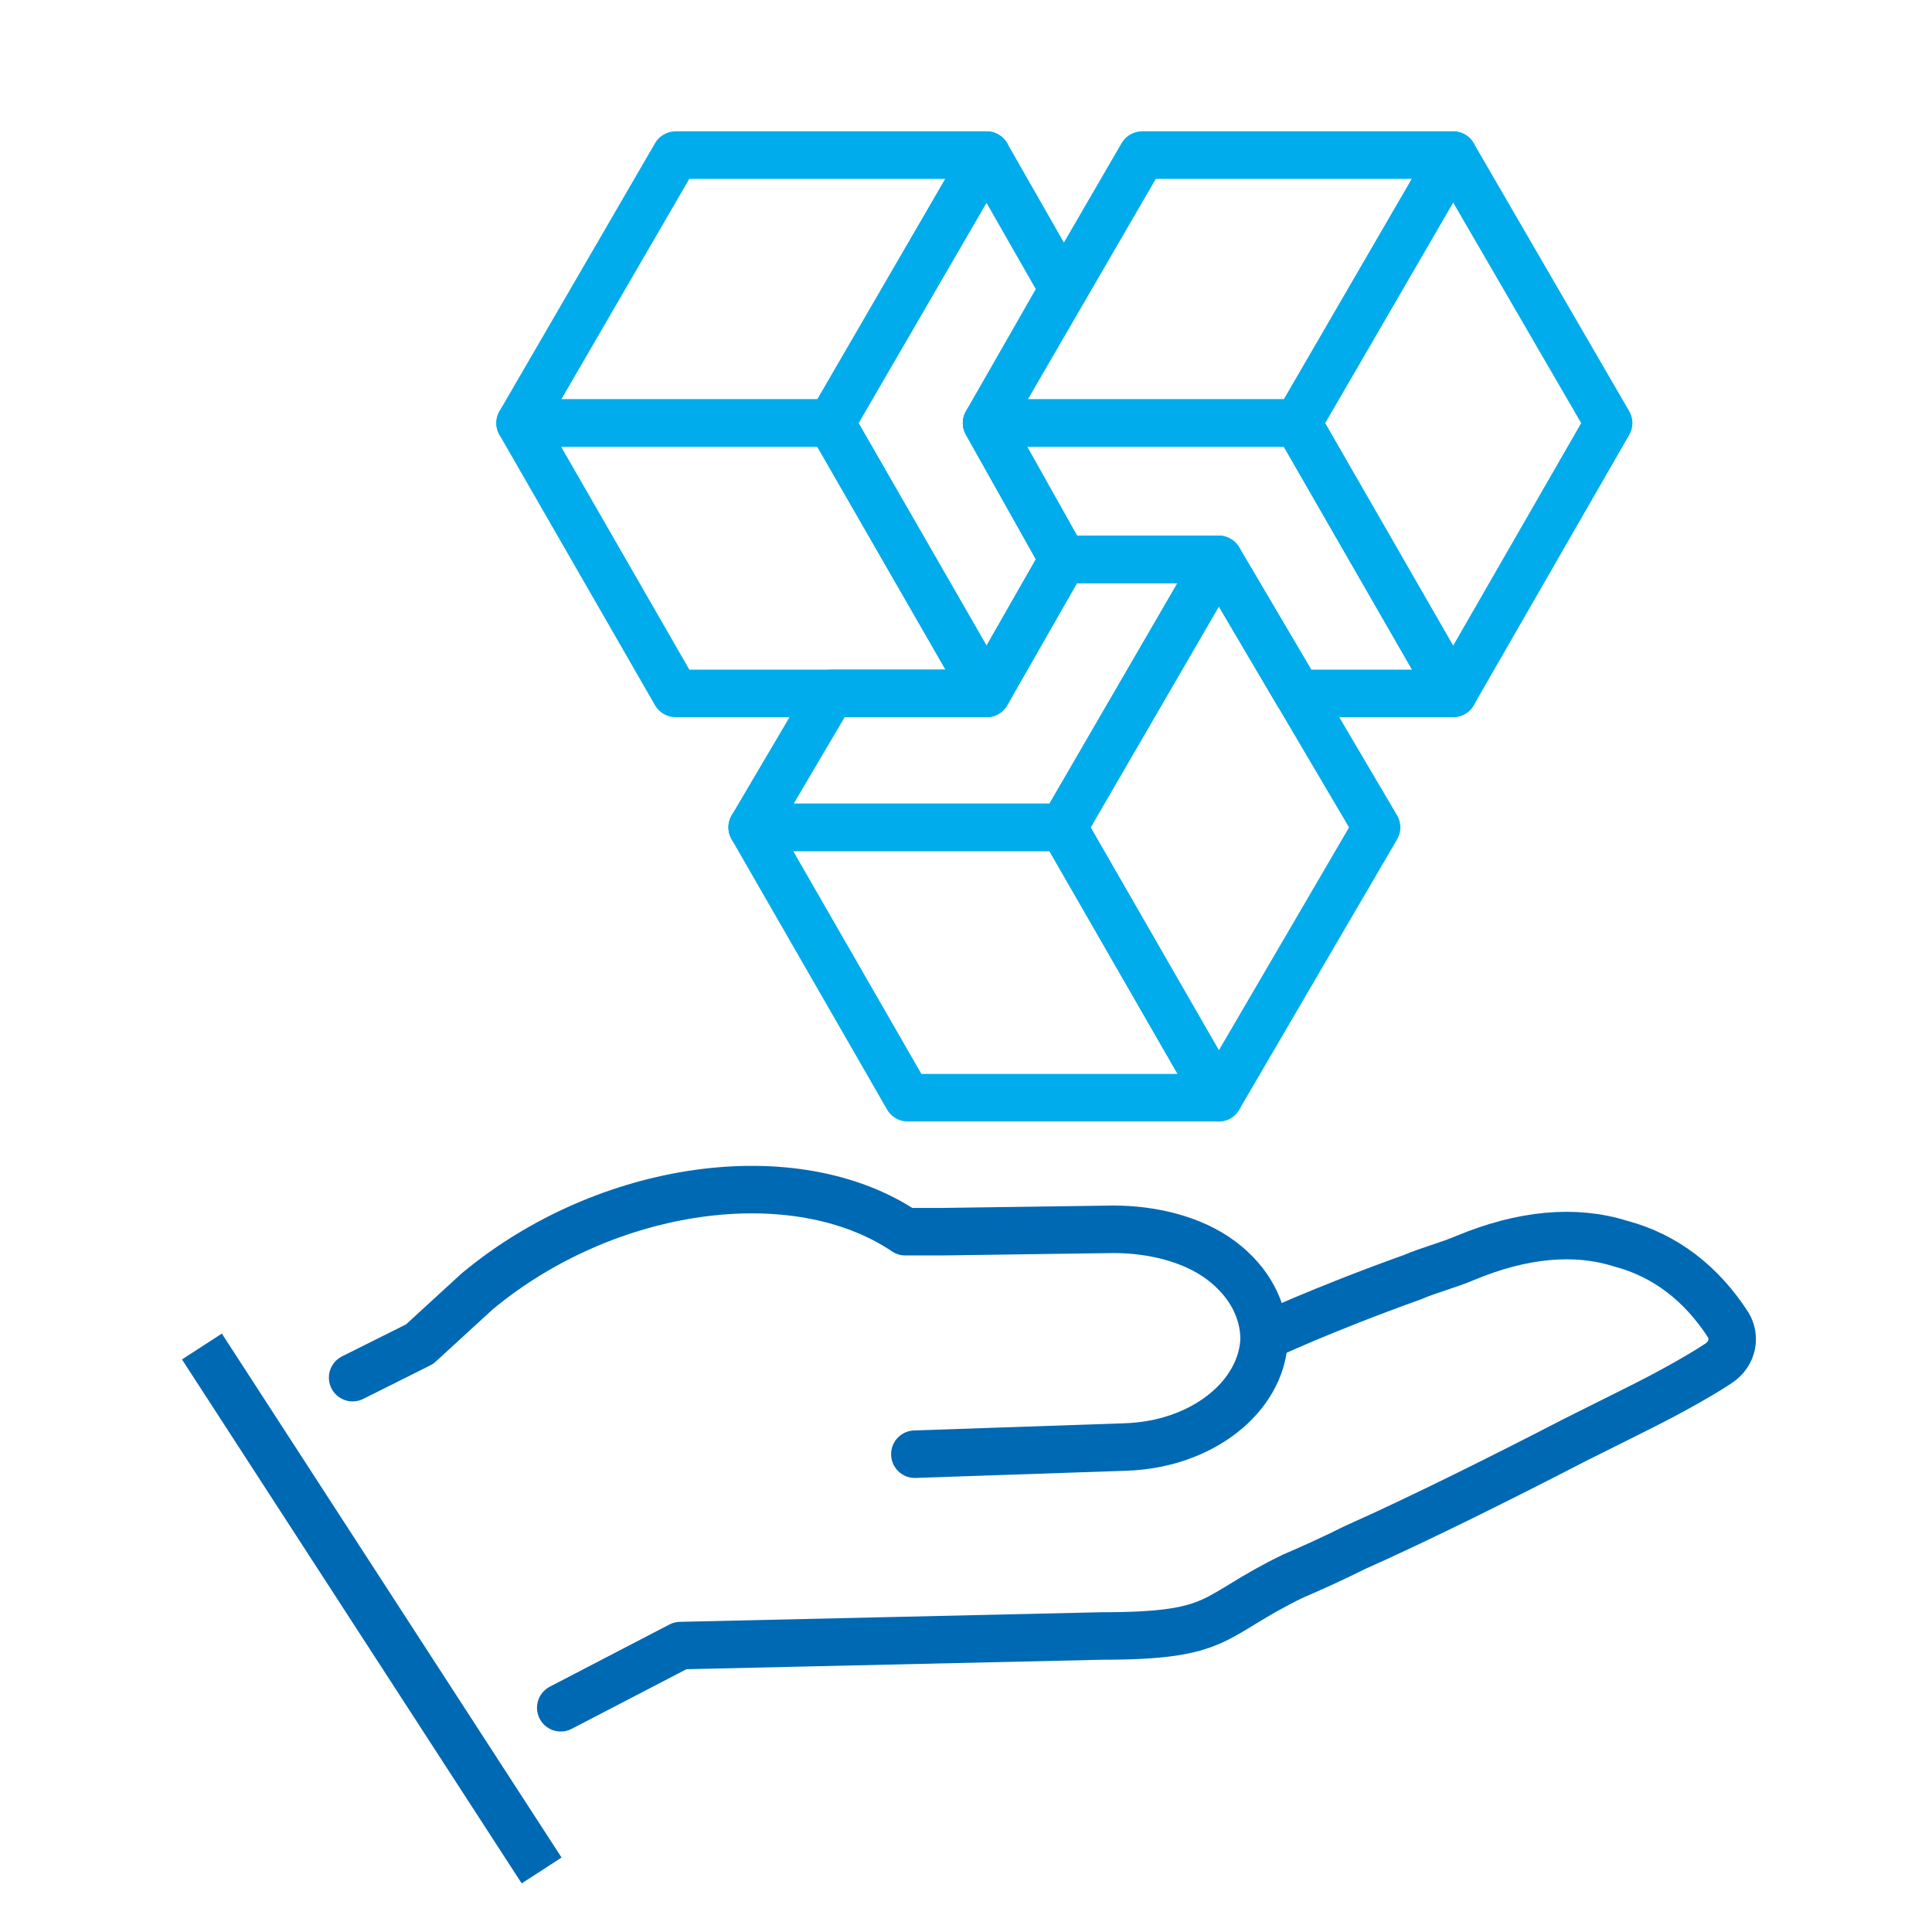 <?xml version="1.0" encoding="UTF-8"?> <svg xmlns="http://www.w3.org/2000/svg" width="61" height="61" viewBox="0 0 61 61" fill="none"><path d="M31.151 13.357L33.568 17.663H38.478L40.971 21.893H45.881L40.971 13.357H31.151Z" stroke="#00ACEB" stroke-width="1.5" stroke-miterlimit="10" stroke-linecap="round" stroke-linejoin="round"></path><path d="M31.151 13.357L36.061 4.897H45.881L40.971 13.357H31.151Z" stroke="#00ACEB" stroke-width="1.5" stroke-miterlimit="10" stroke-linecap="round" stroke-linejoin="round"></path><path d="M45.88 4.897L40.97 13.357L45.88 21.892L50.79 13.357L45.88 4.897Z" stroke="#00ACEB" stroke-width="1.5" stroke-miterlimit="10" stroke-linecap="round" stroke-linejoin="round"></path><path d="M38.478 17.663H33.568L31.151 21.893H26.241L23.748 26.123H33.568L38.478 17.663Z" stroke="#00ACEB" stroke-width="1.5" stroke-miterlimit="10" stroke-linecap="round" stroke-linejoin="round"></path><path d="M38.478 17.663L43.464 26.123L38.478 34.658L33.568 26.123L38.478 17.663Z" stroke="#00ACEB" stroke-width="1.5" stroke-miterlimit="10" stroke-linecap="round" stroke-linejoin="round"></path><path d="M38.478 34.658L33.568 26.123H23.748L28.658 34.658H38.478Z" stroke="#00ACEB" stroke-width="1.5" stroke-miterlimit="10" stroke-linecap="round" stroke-linejoin="round"></path><path d="M31.15 21.892L33.567 17.662L31.15 13.357L33.567 9.127L31.15 4.897L26.24 13.357L31.15 21.892Z" stroke="#00ACEB" stroke-width="1.5" stroke-miterlimit="10" stroke-linecap="round" stroke-linejoin="round"></path><path d="M31.15 21.893H21.331L16.421 13.357H26.241L31.15 21.893Z" stroke="#00ACEB" stroke-width="1.5" stroke-miterlimit="10" stroke-linecap="round" stroke-linejoin="round"></path><path d="M16.421 13.357H26.241L31.151 4.897H21.331L16.421 13.357Z" stroke="#00ACEB" stroke-width="1.5" stroke-miterlimit="10" stroke-linecap="round" stroke-linejoin="round"></path><path d="M6.375 42.514L17.101 59.057" stroke="#0069B4" stroke-width="1.5" stroke-miterlimit="10"></path><path d="M11.134 43.497L13.249 42.439L15.062 40.777C19.141 37.378 25.108 36.547 28.583 38.889C28.583 38.889 29.036 38.889 29.565 38.889C29.64 38.889 29.64 38.889 29.716 38.889L35.155 38.813C36.363 38.813 37.647 39.115 38.554 39.795C39.46 40.475 39.913 41.382 39.913 42.288C39.838 44.101 37.95 45.612 35.532 45.687L28.885 45.914" stroke="#0069B4" stroke-width="1.5" stroke-miterlimit="10" stroke-linecap="round" stroke-linejoin="round"></path><path d="M39.913 42.212C39.913 42.212 41.651 41.381 44.597 40.324C45.125 40.097 45.73 39.946 46.258 39.719C48.071 38.964 49.733 38.813 51.168 39.266C52.603 39.644 53.737 40.55 54.568 41.835C54.794 42.212 54.718 42.741 54.265 43.043C53.586 43.496 52.453 44.101 51.848 44.403L49.733 45.46C47.542 46.593 44.823 47.953 42.784 48.859C42.028 49.237 41.349 49.539 40.82 49.766C38.176 51.05 38.629 51.654 34.777 51.654L21.482 51.957L17.705 53.92" stroke="#0069B4" stroke-width="1.5" stroke-miterlimit="10" stroke-linecap="round" stroke-linejoin="round"></path></svg> 